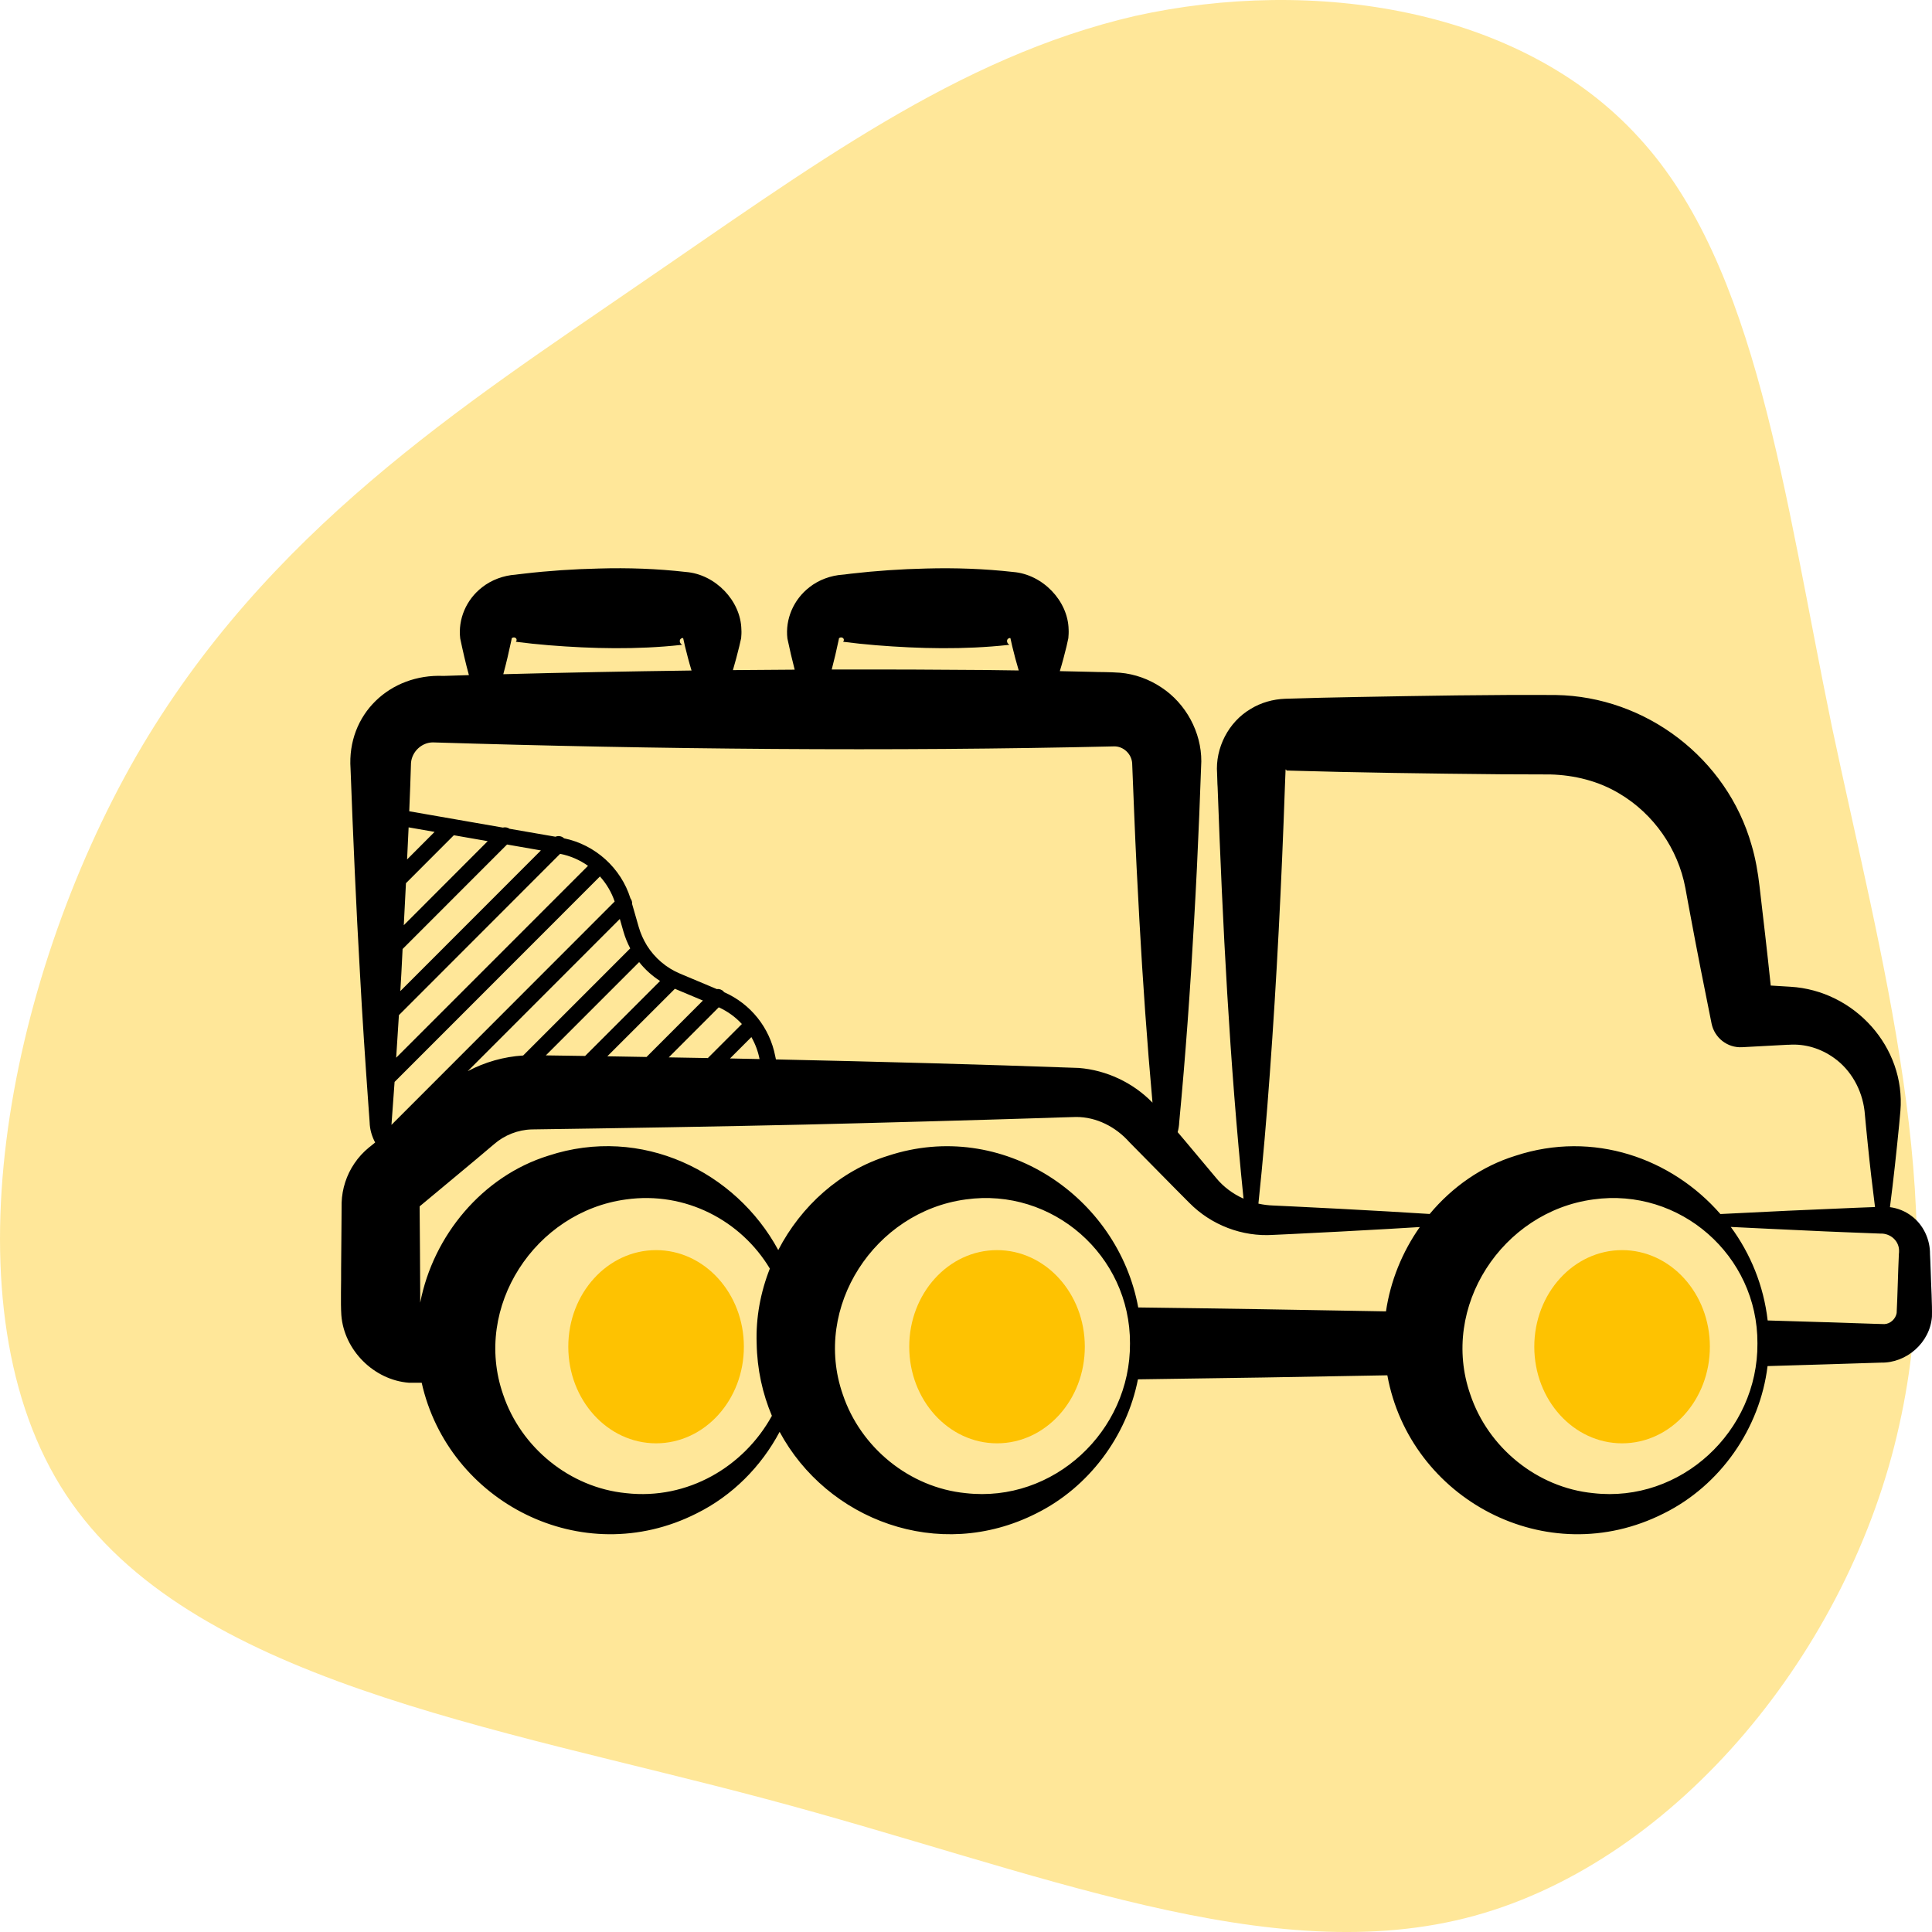 <svg width="34" height="34" viewBox="0 0 34 34" fill="none" xmlns="http://www.w3.org/2000/svg">
<g clip-path="url(#clip0_2418_695)">
<path d="M28.843 2.423C30.922 4.681 31.396 8.704 32.238 12.786C33.106 16.896 34.317 21.122 33.422 25.088C32.554 29.024 29.528 32.729 25.949 33.714C22.37 34.698 18.265 32.932 13.476 31.658C8.713 30.385 3.318 29.574 1.161 26.303C-0.997 23.032 0.108 17.301 2.397 13.307C4.687 9.341 8.187 7.112 11.213 5.028C14.265 2.944 16.844 1.005 19.975 0.281C23.107 -0.414 26.765 0.136 28.843 2.423Z" fill="#FFE799"/>
<ellipse cx="11.546" cy="23.7" rx="1.545" ry="1.7" fill="#FEC201"/>
<ellipse cx="17.546" cy="23.7" rx="1.545" ry="1.7" fill="#FEC201"/>
<ellipse cx="28.546" cy="23.7" rx="1.545" ry="1.7" fill="#FEC201"/>
<path d="M33.978 22.392L33.97 22.178L33.965 22.071C33.968 21.814 33.848 21.556 33.646 21.404C33.534 21.317 33.4 21.262 33.26 21.244C33.322 20.765 33.374 20.28 33.421 19.802C33.427 19.727 33.438 19.631 33.444 19.551C33.537 18.43 32.637 17.431 31.507 17.365C31.46 17.361 31.318 17.353 31.162 17.344C31.101 16.761 31.031 16.159 30.964 15.59C30.938 15.358 30.892 15.097 30.825 14.873C30.391 13.344 28.966 12.257 27.38 12.231C26.222 12.224 25.045 12.245 23.888 12.266L23.257 12.279L22.616 12.297C22.404 12.305 22.191 12.364 22.01 12.476C21.619 12.705 21.384 13.164 21.419 13.614C21.422 13.662 21.423 13.803 21.428 13.851C21.516 16.269 21.638 18.686 21.884 21.094C21.698 21.011 21.53 20.887 21.402 20.73L20.854 20.076C20.818 20.034 20.773 19.981 20.725 19.924C20.74 19.868 20.75 19.81 20.752 19.751C20.864 18.573 20.949 17.385 21.014 16.204C21.05 15.584 21.08 14.964 21.105 14.344L21.141 13.4C21.144 12.887 20.87 12.381 20.439 12.098C20.225 11.954 19.971 11.861 19.711 11.839C19.497 11.824 19.37 11.83 19.195 11.823C19.032 11.819 18.846 11.815 18.651 11.811C18.695 11.668 18.733 11.524 18.769 11.376C18.774 11.352 18.797 11.252 18.801 11.231C18.805 11.181 18.809 11.13 18.806 11.08C18.797 10.572 18.347 10.108 17.832 10.066C17.323 10.009 16.812 9.991 16.301 10.005C15.858 10.015 15.414 10.045 14.972 10.096L14.862 10.11L14.831 10.113C14.62 10.127 14.408 10.205 14.245 10.334C13.963 10.552 13.817 10.899 13.857 11.237C13.896 11.422 13.938 11.604 13.985 11.785C13.623 11.787 13.261 11.789 12.898 11.793C12.939 11.655 12.975 11.517 13.01 11.375C13.015 11.351 13.039 11.251 13.043 11.23C13.047 11.18 13.051 11.13 13.047 11.079C13.038 10.572 12.588 10.107 12.073 10.066C11.565 10.008 11.053 9.99 10.543 10.005C10.1 10.015 9.655 10.044 9.214 10.096L9.103 10.109L9.073 10.113C8.862 10.127 8.65 10.205 8.486 10.334C8.204 10.551 8.058 10.899 8.099 11.236C8.145 11.455 8.194 11.669 8.252 11.881C8.103 11.886 7.954 11.889 7.805 11.895C6.862 11.854 6.103 12.57 6.169 13.528C6.213 14.708 6.267 15.957 6.335 17.133C6.376 17.904 6.429 18.689 6.484 19.459L6.501 19.692L6.505 19.75C6.508 19.876 6.544 19.997 6.602 20.106L6.516 20.176L6.495 20.192C6.395 20.274 6.306 20.37 6.235 20.477C6.098 20.679 6.02 20.921 6.012 21.165C6.011 21.235 6.01 21.406 6.01 21.478L6.003 22.333C6.006 22.558 5.992 22.924 6.007 23.145C6.055 23.762 6.58 24.286 7.196 24.334C7.27 24.334 7.345 24.334 7.421 24.334C7.888 26.429 10.237 27.655 12.258 26.634C12.887 26.323 13.396 25.809 13.72 25.198C14.55 26.741 16.513 27.505 18.236 26.634C19.163 26.174 19.829 25.275 20.026 24.274C21.489 24.255 22.952 24.231 24.415 24.203C24.811 26.378 27.216 27.676 29.279 26.634C30.278 26.139 30.973 25.135 31.106 24.041C31.77 24.021 32.434 24.002 33.098 23.98C33.552 23.991 33.966 23.627 33.999 23.171C34.005 22.963 33.983 22.603 33.978 22.392ZM14.759 11.264L14.764 11.237L14.766 11.23C14.767 11.229 14.767 11.229 14.768 11.228L14.771 11.227C14.822 11.195 14.878 11.25 14.837 11.294C15.028 11.319 15.224 11.339 15.415 11.355C16.189 11.417 16.968 11.434 17.741 11.35C17.749 11.348 17.775 11.35 17.76 11.344C17.712 11.318 17.705 11.242 17.765 11.229C17.771 11.228 17.774 11.228 17.78 11.229C17.78 11.229 17.781 11.228 17.781 11.23L17.783 11.237C17.788 11.256 17.809 11.353 17.814 11.375C17.849 11.519 17.886 11.66 17.928 11.799C17.715 11.797 17.512 11.794 17.335 11.791C16.45 11.783 15.548 11.78 14.637 11.782C14.682 11.611 14.722 11.439 14.759 11.264ZM9 11.264L9.005 11.237L9.007 11.23C9.007 11.229 9.008 11.229 9.009 11.228L9.012 11.227C9.063 11.195 9.119 11.25 9.078 11.294C9.269 11.319 9.465 11.339 9.656 11.355C10.43 11.417 11.209 11.434 11.982 11.35C11.99 11.348 12.016 11.35 12.001 11.344C11.953 11.318 11.946 11.242 12.006 11.229C12.012 11.228 12.015 11.228 12.021 11.229C12.021 11.229 12.022 11.228 12.022 11.23L12.024 11.237C12.028 11.256 12.05 11.353 12.055 11.375C12.091 11.52 12.127 11.661 12.17 11.8C11.057 11.815 9.947 11.836 8.857 11.865C8.911 11.667 8.957 11.467 9 11.264ZM7.233 13.424C7.251 13.224 7.424 13.065 7.618 13.065C11.566 13.187 15.66 13.227 19.608 13.135C19.767 13.133 19.909 13.261 19.924 13.426L19.961 14.343C19.986 14.964 20.017 15.584 20.052 16.204C20.111 17.27 20.186 18.341 20.282 19.405C19.944 19.055 19.472 18.832 18.984 18.794C17.252 18.731 15.45 18.683 13.655 18.644L13.643 18.587C13.546 18.085 13.21 17.666 12.744 17.461C12.74 17.456 12.736 17.451 12.731 17.446C12.699 17.413 12.656 17.401 12.614 17.406L11.969 17.135C11.725 17.033 11.523 16.859 11.386 16.641C11.385 16.639 11.383 16.637 11.382 16.634C11.322 16.536 11.274 16.429 11.241 16.315L11.124 15.908C11.127 15.873 11.117 15.839 11.095 15.81C10.928 15.275 10.476 14.866 9.927 14.753C9.885 14.713 9.825 14.704 9.775 14.725L8.967 14.585C8.932 14.56 8.889 14.554 8.849 14.564L7.202 14.277C7.215 13.976 7.225 13.688 7.233 13.424ZM7.385 21.204C7.385 21.205 7.385 21.205 7.385 21.204ZM9.207 18.575C8.867 18.596 8.532 18.691 8.231 18.851L10.908 16.172L10.971 16.392C11.001 16.497 11.042 16.596 11.091 16.69L9.207 18.575ZM11.248 16.931C11.351 17.061 11.475 17.173 11.616 17.264L10.297 18.583C10.066 18.58 9.835 18.576 9.606 18.573L11.248 16.931ZM11.877 17.401L12.37 17.608L11.378 18.601C11.147 18.597 10.917 18.593 10.688 18.589L11.877 17.401ZM12.649 17.727C12.805 17.798 12.943 17.898 13.056 18.021L12.457 18.62C12.227 18.615 11.998 18.611 11.769 18.608L12.649 17.727ZM13.223 18.251C13.291 18.37 13.34 18.5 13.367 18.638C13.194 18.634 13.02 18.631 12.847 18.627L13.223 18.251ZM7.191 14.56L7.648 14.64L7.164 15.125C7.174 14.935 7.183 14.746 7.191 14.56ZM7.144 15.543L7.987 14.699L8.583 14.803L7.106 16.282C7.119 16.042 7.131 15.794 7.144 15.543ZM7.063 17.134C7.07 16.996 7.077 16.851 7.085 16.701L8.923 14.862L9.519 14.966L7.045 17.442C7.05 17.339 7.057 17.236 7.063 17.134ZM7.02 17.865L9.857 15.026C10.036 15.061 10.203 15.134 10.348 15.237L6.972 18.614C6.989 18.364 7.005 18.114 7.02 17.865ZM6.944 19.04L10.558 15.424C10.672 15.551 10.761 15.7 10.817 15.865L6.889 19.796C6.908 19.545 6.926 19.293 6.944 19.04ZM11.018 26.277C10.025 26.18 9.165 25.472 8.853 24.538C8.319 23 9.416 21.323 11.018 21.108C12.066 20.961 13.042 21.482 13.548 22.325C13.384 22.741 13.3 23.189 13.316 23.641C13.324 24.099 13.42 24.528 13.584 24.916C13.092 25.813 12.1 26.4 11.018 26.277ZM13.696 21.999C12.948 20.616 11.29 19.799 9.651 20.338C8.49 20.698 7.623 21.745 7.395 22.925C7.395 22.869 7.395 22.761 7.395 22.761C7.394 22.375 7.388 21.654 7.385 21.265V21.23C7.726 20.944 8.37 20.414 8.693 20.137C8.876 19.977 9.115 19.882 9.359 19.876C10.798 19.856 12.712 19.824 14.156 19.791C15.387 19.762 17.2 19.712 18.427 19.673C18.488 19.672 18.886 19.656 18.938 19.657C19.297 19.656 19.638 19.832 19.877 20.102C20.151 20.378 20.649 20.888 20.93 21.168C21.316 21.56 21.862 21.768 22.407 21.732C22.481 21.729 22.65 21.72 22.728 21.717C23.155 21.697 24.009 21.652 24.436 21.627C24.619 21.616 24.803 21.605 24.986 21.594C24.677 22.033 24.469 22.545 24.391 23.078C22.939 23.051 21.485 23.027 20.031 23.009C19.671 21.05 17.637 19.679 15.63 20.339C14.785 20.6 14.097 21.225 13.696 21.999ZM16.996 26.277C16.003 26.18 15.143 25.472 14.831 24.538C14.296 23 15.393 21.323 16.996 21.108C18.519 20.894 19.892 22.091 19.886 23.641C19.896 25.19 18.537 26.452 16.996 26.277ZM25.16 21.364C24.919 21.349 24.677 21.334 24.436 21.32C24.012 21.295 23.151 21.25 22.727 21.23C22.648 21.227 22.488 21.219 22.407 21.215C22.32 21.212 22.232 21.201 22.146 21.182C22.226 20.423 22.291 19.663 22.346 18.904C22.469 17.221 22.553 15.537 22.612 13.85L22.624 13.543C22.629 13.54 22.63 13.542 22.634 13.544C22.634 13.544 22.638 13.546 22.637 13.546C22.639 13.549 22.638 13.548 22.639 13.55C22.639 13.552 22.637 13.559 22.635 13.56C23.885 13.597 25.166 13.614 26.415 13.626C26.588 13.627 27.116 13.628 27.283 13.629C27.707 13.64 28.133 13.745 28.499 13.966C29.101 14.323 29.531 14.937 29.66 15.629C29.677 15.73 29.727 15.991 29.746 16.095C29.861 16.717 29.996 17.397 30.121 18.014C30.172 18.262 30.398 18.444 30.659 18.429L31.328 18.393C31.351 18.391 31.432 18.389 31.453 18.386L31.483 18.386C31.766 18.366 32.043 18.451 32.276 18.618C32.577 18.832 32.769 19.18 32.813 19.552C32.828 19.71 32.852 19.974 32.87 20.137C32.907 20.505 32.95 20.874 32.997 21.242L32.66 21.255C31.865 21.287 31.071 21.324 30.276 21.365C29.421 20.384 28.04 19.889 26.671 20.339C26.074 20.523 25.555 20.891 25.16 21.364ZM28.039 26.277C27.046 26.18 26.186 25.472 25.874 24.538C25.339 23 26.436 21.323 28.039 21.108C29.562 20.894 30.935 22.091 30.928 23.641C30.939 25.19 29.579 26.453 28.039 26.277ZM33.419 22.045L33.417 22.071C33.402 22.384 33.394 22.794 33.378 23.107C33.36 23.212 33.266 23.298 33.161 23.302C33.151 23.302 33.059 23.299 32.991 23.297L32.137 23.269C31.794 23.258 31.451 23.248 31.108 23.238C31.038 22.626 30.806 22.063 30.459 21.592C30.908 21.615 31.358 21.635 31.807 21.656C32.224 21.677 32.668 21.692 33.089 21.709C33.271 21.701 33.429 21.843 33.42 22.026V22.033L33.419 22.045Z" fill="black"/>
</g>
<defs>
<clipPath id="clip0_2418_695">
<rect width="34" height="34" fill="white"/>
</clipPath>
</defs>
</svg>
